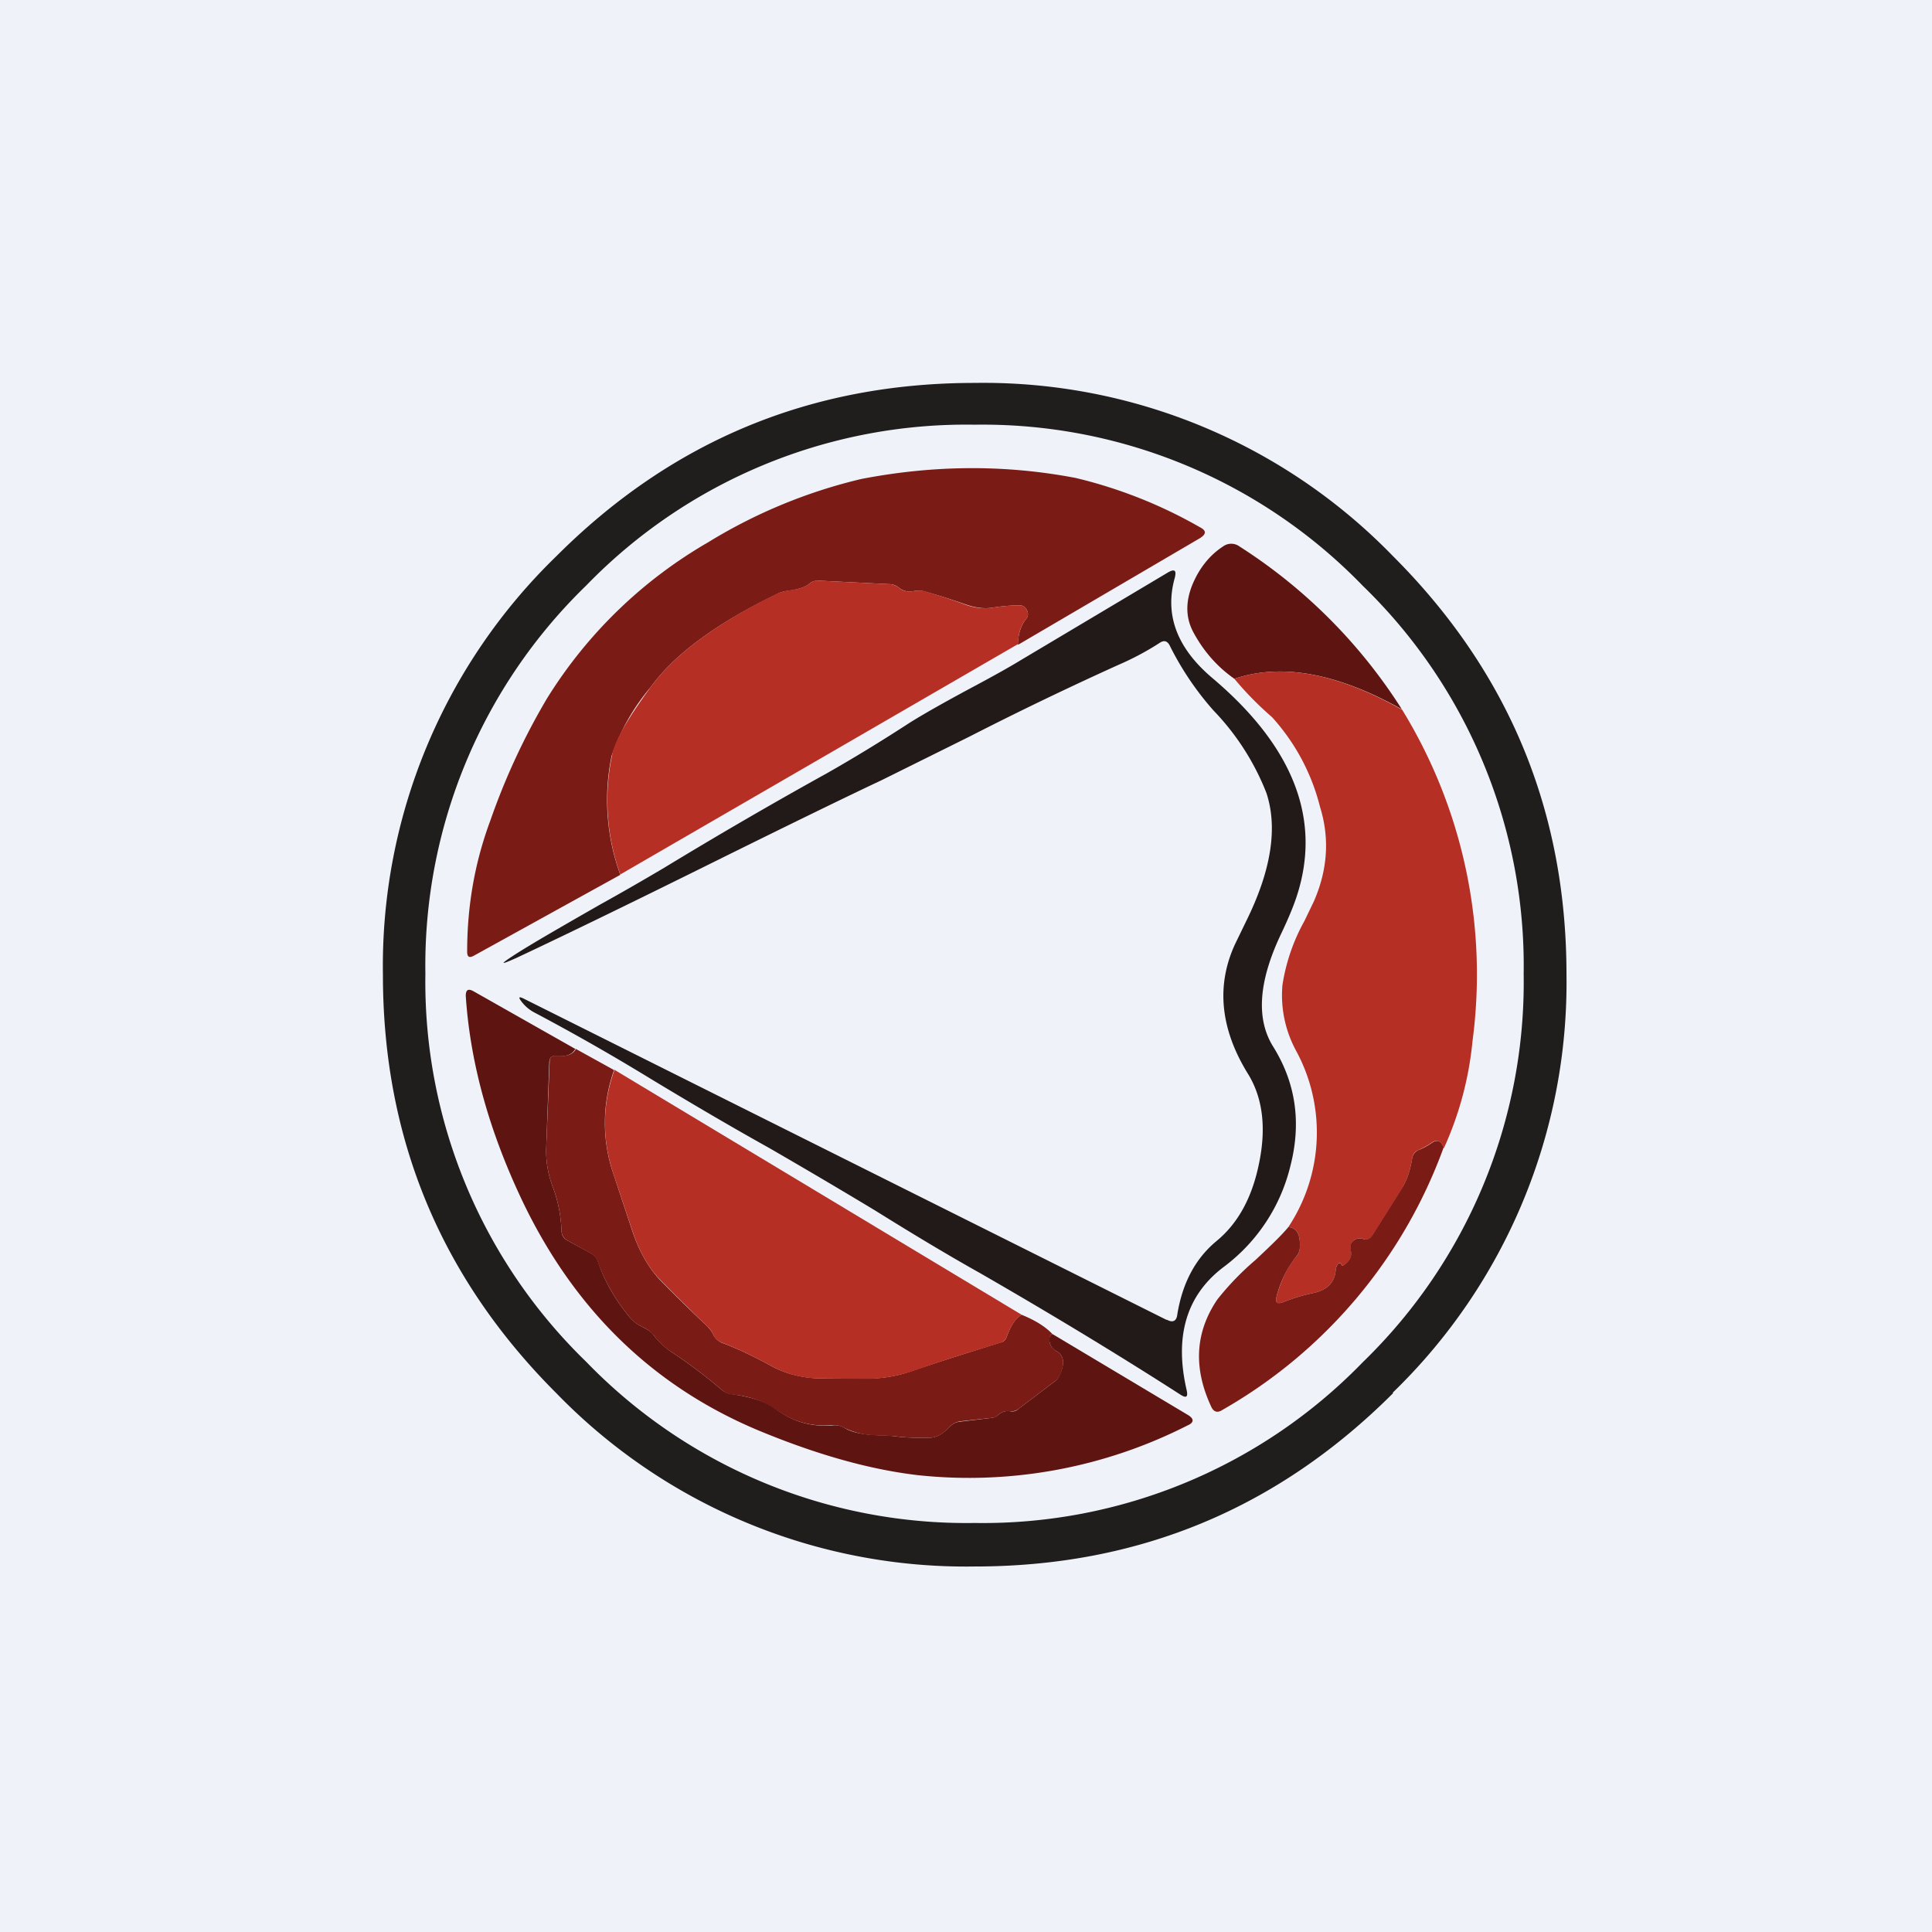 <?xml version="1.0" encoding="UTF-8"?>
<!-- generated by Finnhub -->
<svg viewBox="0 0 55.5 55.5" xmlns="http://www.w3.org/2000/svg">
<path d="M 0,0 H 55.5 V 55.5 H 0 Z" fill="rgb(239, 242, 248)"/>
<path d="M 40.01,40.005 A 16.39,16.39 0 0,0 45,28 C 45,23.3 43.34,19.3 40.02,15.98 A 16.39,16.39 0 0,0 28,11 C 23.3,11 19.3,12.66 15.98,15.98 A 16.39,16.39 0 0,0 11,28 C 11,32.7 12.66,36.7 15.98,40.02 A 16.39,16.39 0 0,0 28,45 C 32.7,45 36.7,43.34 40.02,40.02 Z M 39.15,39.13 A 15.2,15.2 0 0,0 43.77,27.98 A 15.2,15.2 0 0,0 39.15,16.83 A 15.2,15.2 0 0,0 28,12.2 A 15.2,15.2 0 0,0 16.84,16.82 A 15.2,15.2 0 0,0 12.22,27.97 A 15.2,15.2 0 0,0 16.84,39.12 A 15.2,15.2 0 0,0 28,43.75 A 15.2,15.2 0 0,0 39.15,39.13 Z" fill="rgb(31, 30, 29)" fill-rule="evenodd"/>
<path d="M 29.24,18.505 C 29.25,18.22 29.32,17.98 29.47,17.79 A 0.22,0.22 0 0,0 29.5,17.53 A 0.22,0.22 0 0,0 29.28,17.39 C 29.01,17.39 28.74,17.42 28.48,17.46 C 28.27,17.49 28.03,17.46 27.76,17.37 C 27.36,17.23 26.96,17.1 26.56,16.99 A 0.67,0.67 0 0,0 26.25,16.98 A 0.5,0.5 0 0,1 25.82,16.88 A 0.44,0.44 0 0,0 25.54,16.78 L 23.51,16.68 C 23.41,16.68 23.33,16.7 23.26,16.76 C 23.15,16.86 22.96,16.92 22.72,16.96 C 22.54,16.98 22.42,17.01 22.33,17.06 C 20.59,17.9 19.38,18.79 18.69,19.74 A 6.17,6.17 0 0,0 17.57,21.71 A 6.27,6.27 0 0,0 17.82,25.13 L 13.62,27.45 C 13.48,27.53 13.42,27.49 13.42,27.34 C 13.42,25.99 13.65,24.74 14.09,23.56 A 19.4,19.4 0 0,1 15.71,20.07 A 13.23,13.23 0 0,1 20.34,15.58 A 15,15 0 0,1 24.74,13.76 C 26.81,13.36 28.86,13.34 30.9,13.73 A 13.45,13.45 0 0,1 34.46,15.14 C 34.66,15.24 34.66,15.34 34.47,15.46 L 29.25,18.52 Z" fill="rgb(123, 27, 21)"/>
<path d="M 40.27,20.375 C 38.42,19.34 36.82,19.04 35.46,19.5 C 34.96,19.15 34.57,18.7 34.28,18.16 C 34.06,17.75 34.05,17.29 34.26,16.78 C 34.46,16.31 34.75,15.95 35.13,15.7 A 0.4,0.4 0 0,1 35.61,15.7 A 15.22,15.22 0 0,1 40.28,20.39 Z" fill="rgb(94, 21, 17)"/>
<path d="M 33.51,37.905 C 33.69,38.01 33.8,37.95 33.82,37.76 C 33.97,36.84 34.35,36.14 34.96,35.64 C 35.56,35.14 35.97,34.41 36.17,33.41 C 36.38,32.39 36.27,31.55 35.87,30.88 C 35.05,29.57 34.93,28.31 35.48,27.12 L 35.79,26.48 C 36.52,25.01 36.71,23.78 36.38,22.78 A 7.19,7.19 0 0,0 34.86,20.41 A 8.54,8.54 0 0,1 33.61,18.56 C 33.54,18.41 33.44,18.38 33.31,18.47 A 8,8 0 0,1 32.15,19.09 A 98.7,98.7 0 0,0 27.85,21.16 L 25.33,22.41 C 24.27,22.91 22.69,23.68 20.59,24.72 C 18.03,25.99 16.11,26.92 14.83,27.52 C 14.36,27.73 14.35,27.71 14.78,27.43 C 15.31,27.09 16.13,26.62 17.23,25.99 A 74,74 0 0,0 19.11,24.91 C 20.64,23.98 22.19,23.08 23.76,22.21 C 24.5,21.79 25.29,21.31 26.12,20.77 C 26.5,20.53 27.1,20.19 27.9,19.76 C 28.54,19.42 29.02,19.15 29.33,18.96 L 33.56,16.44 C 33.74,16.34 33.8,16.38 33.75,16.59 C 33.45,17.65 33.8,18.61 34.83,19.48 C 37.17,21.46 37.98,23.56 37.24,25.78 C 37.16,26.02 37.02,26.37 36.8,26.83 C 36.15,28.2 36.08,29.27 36.57,30.06 C 37.22,31.1 37.39,32.24 37.07,33.49 A 5.12,5.12 0 0,1 35.16,36.39 C 34.08,37.2 33.73,38.39 34.09,39.94 C 34.13,40.13 34.08,40.17 33.92,40.07 C 31.99,38.83 30.06,37.67 28.15,36.57 C 27.24,36.06 26.24,35.46 25.15,34.78 C 24.14,34.17 23.12,33.57 22.1,32.98 C 20.97,32.35 19.85,31.69 18.74,31.02 C 17.68,30.37 16.55,29.72 15.34,29.08 A 1.1,1.1 0 0,1 14.98,28.77 C 14.88,28.64 14.91,28.62 15.05,28.69 L 33.52,37.92 Z" fill="rgb(34, 26, 25)"/>
<path d="M 29.24,18.505 L 17.82,25.12 A 6.27,6.27 0 0,1 17.58,21.71 C 17.64,21.31 18.02,20.66 18.69,19.74 C 19.38,18.79 20.59,17.9 22.33,17.05 C 22.41,17.01 22.54,16.98 22.72,16.95 C 22.97,16.92 23.15,16.85 23.26,16.76 C 23.33,16.7 23.42,16.67 23.51,16.68 L 25.54,16.78 C 25.64,16.78 25.74,16.82 25.82,16.88 C 25.93,16.98 26.08,17.01 26.25,16.98 C 26.35,16.96 26.45,16.96 26.55,16.98 C 26.96,17.1 27.36,17.23 27.76,17.38 C 28.03,17.47 28.26,17.49 28.48,17.46 C 28.74,17.42 29.01,17.39 29.28,17.39 C 29.38,17.39 29.46,17.43 29.5,17.53 C 29.55,17.63 29.54,17.71 29.47,17.79 C 29.32,17.98 29.24,18.22 29.25,18.52 Z M 40.28,20.39 A 14.53,14.53 0 0,1 42.3,29.91 A 9.66,9.66 0 0,1 41.48,32.98 C 41.4,32.77 41.28,32.72 41.12,32.83 A 2.2,2.2 0 0,1 40.74,33.04 A 0.28,0.28 0 0,0 40.57,33.26 C 40.51,33.64 40.4,33.95 40.24,34.2 L 39.42,35.5 C 39.35,35.6 39.26,35.63 39.15,35.59 A 0.27,0.27 0 0,0 38.91,35.62 C 38.81,35.69 38.77,35.79 38.81,35.92 C 38.85,36.09 38.78,36.24 38.57,36.36 H 38.55 C 38.51,36.26 38.47,36.26 38.42,36.33 A 0.34,0.34 0 0,0 38.37,36.49 C 38.34,36.84 38.13,37.05 37.75,37.14 C 37.45,37.2 37.15,37.29 36.85,37.41 C 36.69,37.47 36.63,37.42 36.67,37.25 C 36.79,36.81 36.97,36.42 37.24,36.09 C 37.3,36.02 37.34,35.93 37.34,35.83 C 37.36,35.46 37.25,35.27 37.01,35.25 A 4.92,4.92 0 0,0 37.23,30.18 A 3.34,3.34 0 0,1 36.84,28.3 A 5.5,5.5 0 0,1 37.47,26.46 L 37.74,25.9 C 38.14,24.99 38.2,24.08 37.92,23.18 A 6,6 0 0,0 36.54,20.6 A 9.35,9.35 0 0,1 35.46,19.5 C 36.82,19.04 38.42,19.34 40.28,20.39 Z" fill="rgb(182, 47, 37)"/>
<path d="M 16.53,30.125 C 16.44,30.3 16.26,30.36 15.97,30.34 C 15.85,30.32 15.79,30.38 15.78,30.5 L 15.69,32.99 C 15.68,33.36 15.74,33.73 15.88,34.1 C 16.03,34.5 16.11,34.9 16.13,35.34 C 16.13,35.48 16.19,35.58 16.31,35.64 L 16.97,36 C 17.07,36.05 17.13,36.12 17.17,36.22 C 17.37,36.82 17.69,37.36 18.09,37.84 C 18.17,37.94 18.29,38.04 18.46,38.12 C 18.62,38.2 18.73,38.28 18.79,38.37 C 18.93,38.55 19.09,38.7 19.28,38.83 C 19.78,39.16 20.27,39.53 20.74,39.93 A 0.52,0.52 0 0,0 21.03,40.05 C 21.59,40.13 22,40.27 22.25,40.45 C 22.74,40.83 23.28,40.99 23.89,40.95 C 24.03,40.93 24.16,40.95 24.28,41.03 C 24.48,41.15 24.81,41.22 25.25,41.23 C 25.45,41.23 25.61,41.25 25.71,41.26 C 26.01,41.3 26.35,41.31 26.71,41.3 C 26.9,41.3 27.09,41.19 27.3,40.97 A 0.45,0.45 0 0,1 27.58,40.84 L 28.5,40.73 C 28.56,40.72 28.61,40.7 28.66,40.66 A 0.4,0.4 0 0,1 29.01,40.54 C 29.11,40.56 29.19,40.54 29.26,40.47 L 30.29,39.69 C 30.35,39.65 30.4,39.59 30.43,39.52 C 30.6,39.17 30.57,38.93 30.34,38.81 A 0.37,0.37 0 0,1 30.16,38.59 C 30.12,38.45 30.15,38.36 30.23,38.32 L 34.13,40.65 C 34.31,40.76 34.3,40.87 34.11,40.95 A 13.83,13.83 0 0,1 26.4,42.38 C 24.99,42.22 23.44,41.78 21.76,41.08 C 18.77,39.82 16.53,37.65 15.04,34.57 C 14.07,32.55 13.51,30.57 13.38,28.61 C 13.38,28.43 13.45,28.39 13.61,28.48 L 16.54,30.14 Z" fill="rgb(94, 21, 17)"/>
<path d="M 16.53,30.125 L 17.64,30.74 A 4.51,4.51 0 0,0 17.62,33.72 L 18.17,35.38 C 18.37,35.97 18.64,36.43 18.97,36.78 C 19.4,37.22 19.86,37.67 20.33,38.11 C 20.39,38.18 20.45,38.25 20.49,38.34 C 20.54,38.44 20.62,38.52 20.73,38.57 C 21.19,38.74 21.66,38.97 22.14,39.23 C 22.57,39.47 23.06,39.59 23.6,39.6 H 24.96 C 25.36,39.6 25.79,39.53 26.24,39.37 C 27.06,39.09 27.89,38.83 28.73,38.57 C 28.83,38.55 28.89,38.49 28.92,38.4 C 29.04,38.07 29.18,37.86 29.35,37.77 C 29.77,37.94 30.05,38.13 30.23,38.32 C 30.15,38.36 30.13,38.45 30.16,38.59 C 30.19,38.69 30.26,38.76 30.34,38.81 C 30.57,38.93 30.6,39.17 30.44,39.52 A 0.45,0.45 0 0,1 30.29,39.69 L 29.26,40.47 A 0.32,0.32 0 0,1 29.01,40.54 A 0.4,0.4 0 0,0 28.66,40.66 A 0.25,0.25 0 0,1 28.5,40.73 L 27.58,40.83 C 27.47,40.85 27.38,40.89 27.3,40.97 C 27.1,41.19 26.9,41.3 26.72,41.3 C 26.35,41.31 26.02,41.3 25.72,41.26 L 25.25,41.23 A 2.09,2.09 0 0,1 24.28,41.03 A 0.64,0.64 0 0,0 23.89,40.94 A 2.32,2.32 0 0,1 22.25,40.46 A 2.67,2.67 0 0,0 21.01,40.06 A 0.52,0.52 0 0,1 20.74,39.93 C 20.27,39.53 19.78,39.16 19.28,38.83 A 1.9,1.9 0 0,1 18.79,38.37 A 0.95,0.95 0 0,0 18.46,38.12 C 18.29,38.04 18.16,37.94 18.09,37.84 A 5.3,5.3 0 0,1 17.16,36.22 A 0.4,0.4 0 0,0 16.96,36 L 16.31,35.64 A 0.33,0.33 0 0,1 16.13,35.34 C 16.11,34.91 16.03,34.49 15.88,34.1 C 15.74,33.73 15.68,33.36 15.69,32.99 L 15.79,30.49 C 15.79,30.38 15.85,30.32 15.97,30.33 C 16.26,30.36 16.45,30.3 16.54,30.14 Z" fill="rgb(123, 27, 21)"/>
<path d="M 17.64,30.725 L 29.35,37.77 C 29.18,37.87 29.04,38.07 28.92,38.4 C 28.89,38.49 28.82,38.55 28.72,38.58 C 27.89,38.83 27.06,39.09 26.24,39.38 C 25.79,39.53 25.36,39.6 24.96,39.61 L 23.6,39.6 C 23.06,39.6 22.57,39.47 22.14,39.23 C 21.66,38.97 21.19,38.74 20.74,38.57 A 0.44,0.44 0 0,1 20.49,38.34 A 0.77,0.77 0 0,0 20.33,38.11 A 51,51 0 0,1 18.97,36.77 C 18.64,36.43 18.37,35.97 18.17,35.37 L 17.62,33.72 C 17.29,32.72 17.3,31.72 17.65,30.74 Z" fill="rgb(182, 47, 37)"/>
<path d="M 41.47,32.965 A 14.29,14.29 0 0,1 35.12,40.5 C 34.97,40.6 34.86,40.56 34.79,40.4 C 34.27,39.28 34.34,38.26 34.97,37.33 A 8.1,8.1 0 0,1 36.06,36.2 C 36.51,35.78 36.83,35.47 37.01,35.25 C 37.25,35.27 37.36,35.46 37.34,35.83 C 37.34,35.93 37.3,36.02 37.24,36.09 A 3.1,3.1 0 0,0 36.67,37.25 C 36.63,37.42 36.69,37.47 36.85,37.41 C 37.15,37.29 37.45,37.2 37.75,37.14 C 38.13,37.05 38.34,36.84 38.37,36.49 C 38.37,36.43 38.39,36.39 38.42,36.33 C 38.47,36.26 38.51,36.27 38.55,36.36 H 38.57 C 38.77,36.24 38.85,36.09 38.8,35.91 C 38.77,35.79 38.8,35.69 38.91,35.62 A 0.27,0.27 0 0,1 39.15,35.59 C 39.26,35.63 39.35,35.59 39.42,35.49 L 40.24,34.19 C 40.4,33.95 40.51,33.64 40.57,33.26 C 40.59,33.16 40.65,33.09 40.74,33.04 C 40.88,32.99 41,32.92 41.12,32.84 C 41.29,32.72 41.4,32.77 41.48,32.98 Z" fill="rgb(123, 27, 21)"/>
</svg>
